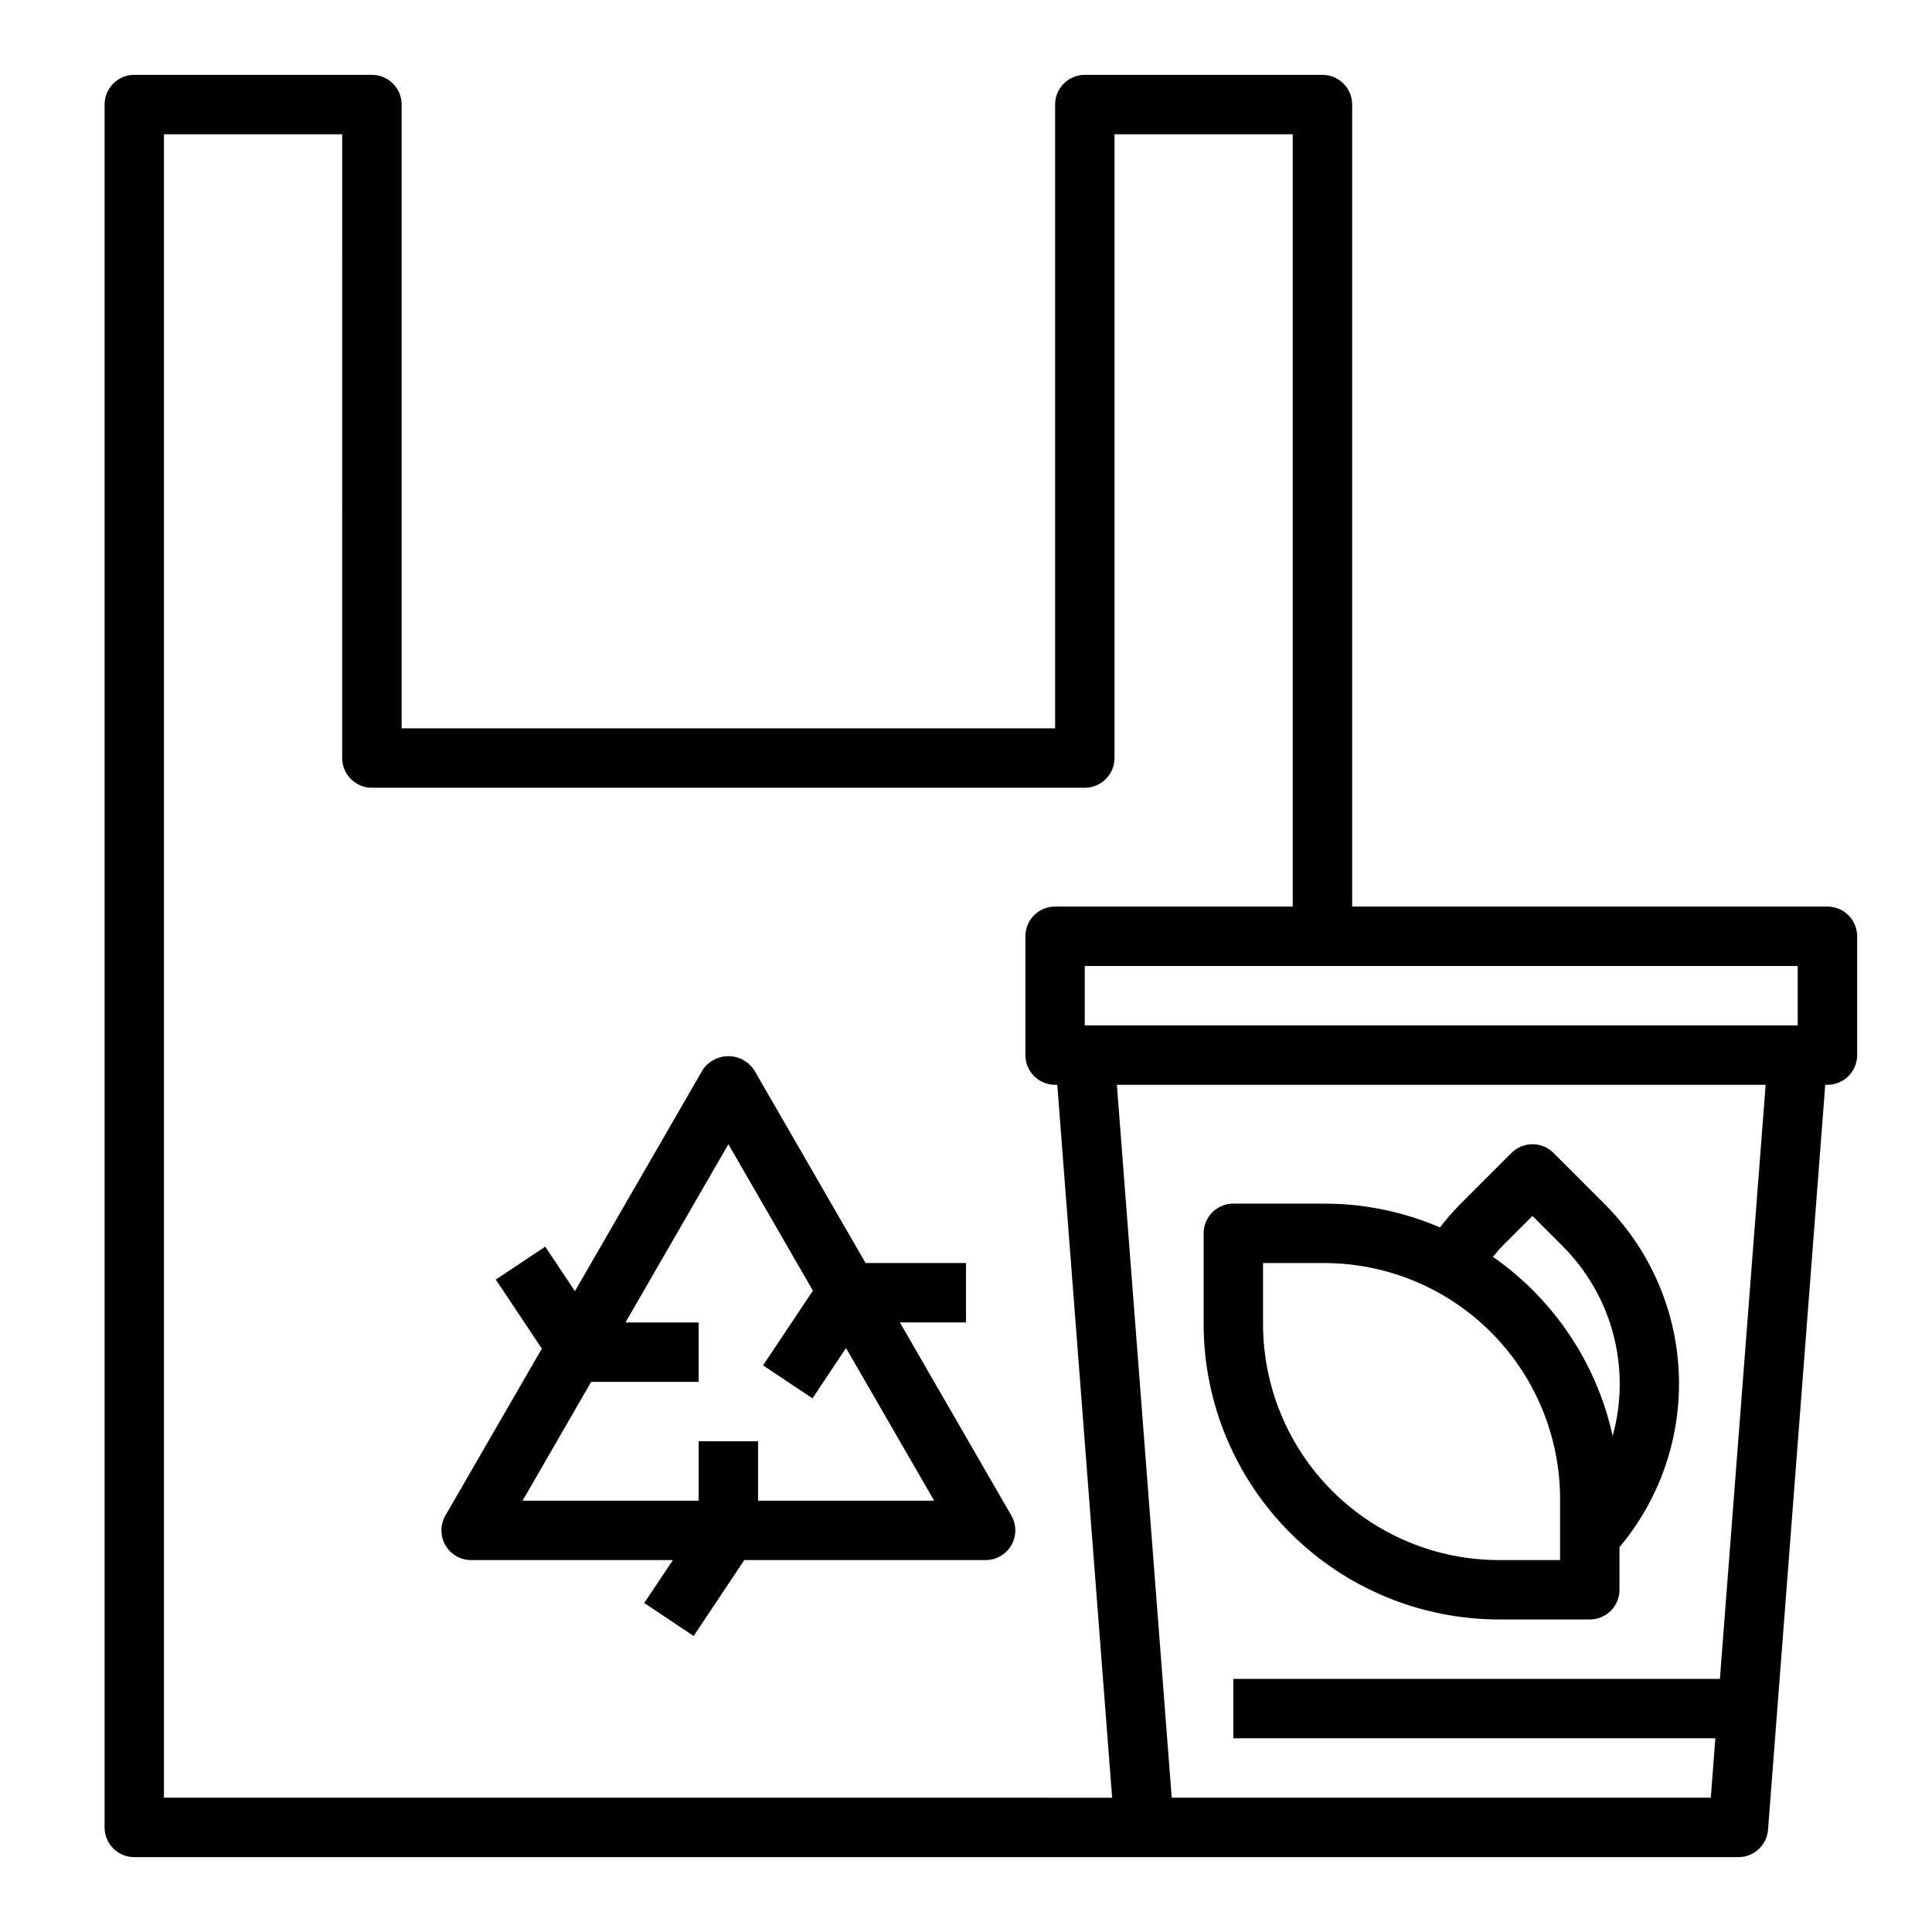 <?xml version="1.0" encoding="UTF-8"?>
<!-- Uploaded to: SVG Repo, www.svgrepo.com, Generator: SVG Repo Mixer Tools -->
<svg fill="#000000" width="800px" height="800px" version="1.1" viewBox="144 144 512 512" xmlns="http://www.w3.org/2000/svg">
 <g>
  <path d="m628.29 384.25h-125.95v-212.54c0-2.09-0.832-4.09-2.309-5.566-1.473-1.477-3.477-2.309-5.566-2.309h-62.973c-4.348 0-7.875 3.527-7.875 7.875v165.31h-173.18v-165.31c0-2.09-0.828-4.09-2.305-5.566-1.477-1.477-3.481-2.309-5.566-2.309h-62.977c-4.348 0-7.871 3.527-7.871 7.875v456.58c0 2.086 0.828 4.09 2.305 5.566 1.477 1.473 3.477 2.305 5.566 2.305h425.09c4.121 0.012 7.555-3.156 7.871-7.266l15.16-197.41h0.586c2.086 0 4.09-0.832 5.566-2.309 1.473-1.477 2.305-3.477 2.305-5.566v-31.488c0-2.086-0.832-4.09-2.305-5.566-1.477-1.477-3.481-2.305-5.566-2.305zm-440.84 236.16v-440.83h47.23l0.004 165.31c0 2.086 0.828 4.09 2.305 5.566 1.477 1.477 3.477 2.305 5.566 2.305h188.93c2.086 0 4.09-0.828 5.566-2.305 1.473-1.477 2.305-3.481 2.305-5.566v-165.31h47.23v204.67h-62.977c-4.348 0-7.871 3.523-7.871 7.871v31.488c0 2.09 0.828 4.09 2.305 5.566 1.477 1.477 3.481 2.309 5.566 2.309h0.582l14.535 188.93zm412.34-31.488h-128.95v15.742l127.75 0.004-1.211 15.742h-142.86l-14.531-188.93h171.93zm20.617-173.18h-188.93v-15.742h188.93z"/>
  <path d="m541.23 573.18h24.082c2.086 0 4.09-0.828 5.566-2.305 1.477-1.477 2.305-3.481 2.305-5.566v-11.305c10.852-12.922 16.461-29.449 15.707-46.309-0.75-16.855-7.801-32.82-19.762-44.723l-13.438-13.438c-3.074-3.074-8.059-3.074-11.133 0l-13.445 13.438c-1.961 1.984-3.801 4.09-5.508 6.297-9.699-4.164-20.148-6.309-30.703-6.297h-24.055c-4.348 0-7.871 3.523-7.871 7.871v24.082-0.004c0.02 20.75 8.273 40.641 22.945 55.312 14.668 14.668 34.562 22.922 55.309 22.945zm1.016-99.07 7.871-7.871 7.871 7.871c6.508 6.465 11.176 14.543 13.531 23.41 2.352 8.863 2.301 18.195-0.148 27.035-4.227-19.258-15.562-36.215-31.738-47.484 0.836-1 1.676-2.023 2.613-2.961zm-63.527 4.606h16.207c16.574 0.02 32.465 6.609 44.184 18.328 11.719 11.723 18.312 27.609 18.328 44.184v16.207h-16.207c-16.574-0.016-32.461-6.609-44.184-18.328-11.719-11.719-18.309-27.609-18.328-44.184z"/>
  <path d="m382.48 494.46h17.523v-15.742h-26.617l-29.543-51.168c-1.52-2.281-4.078-3.652-6.816-3.652-2.742 0-5.301 1.371-6.816 3.652l-33.852 58.629-7.871-11.809-13.098 8.738 12.203 18.301-25.555 44.223c-1.406 2.434-1.406 5.434 0 7.871 1.406 2.434 4.004 3.934 6.816 3.934h53.465l-7.59 11.375 13.098 8.738 13.41-20.113h63.961c2.812 0 5.41-1.5 6.816-3.934 1.406-2.438 1.406-5.438 0-7.871zm-37.582 47.234v-15.746h-15.746v15.742l-46.664 0.004 18.176-31.488h28.488v-15.746h-19.395l27.27-47.23 22.402 38.801-13.211 19.805 13.098 8.738 8.887-13.336 23.359 40.457z"/>
 </g>
</svg>
